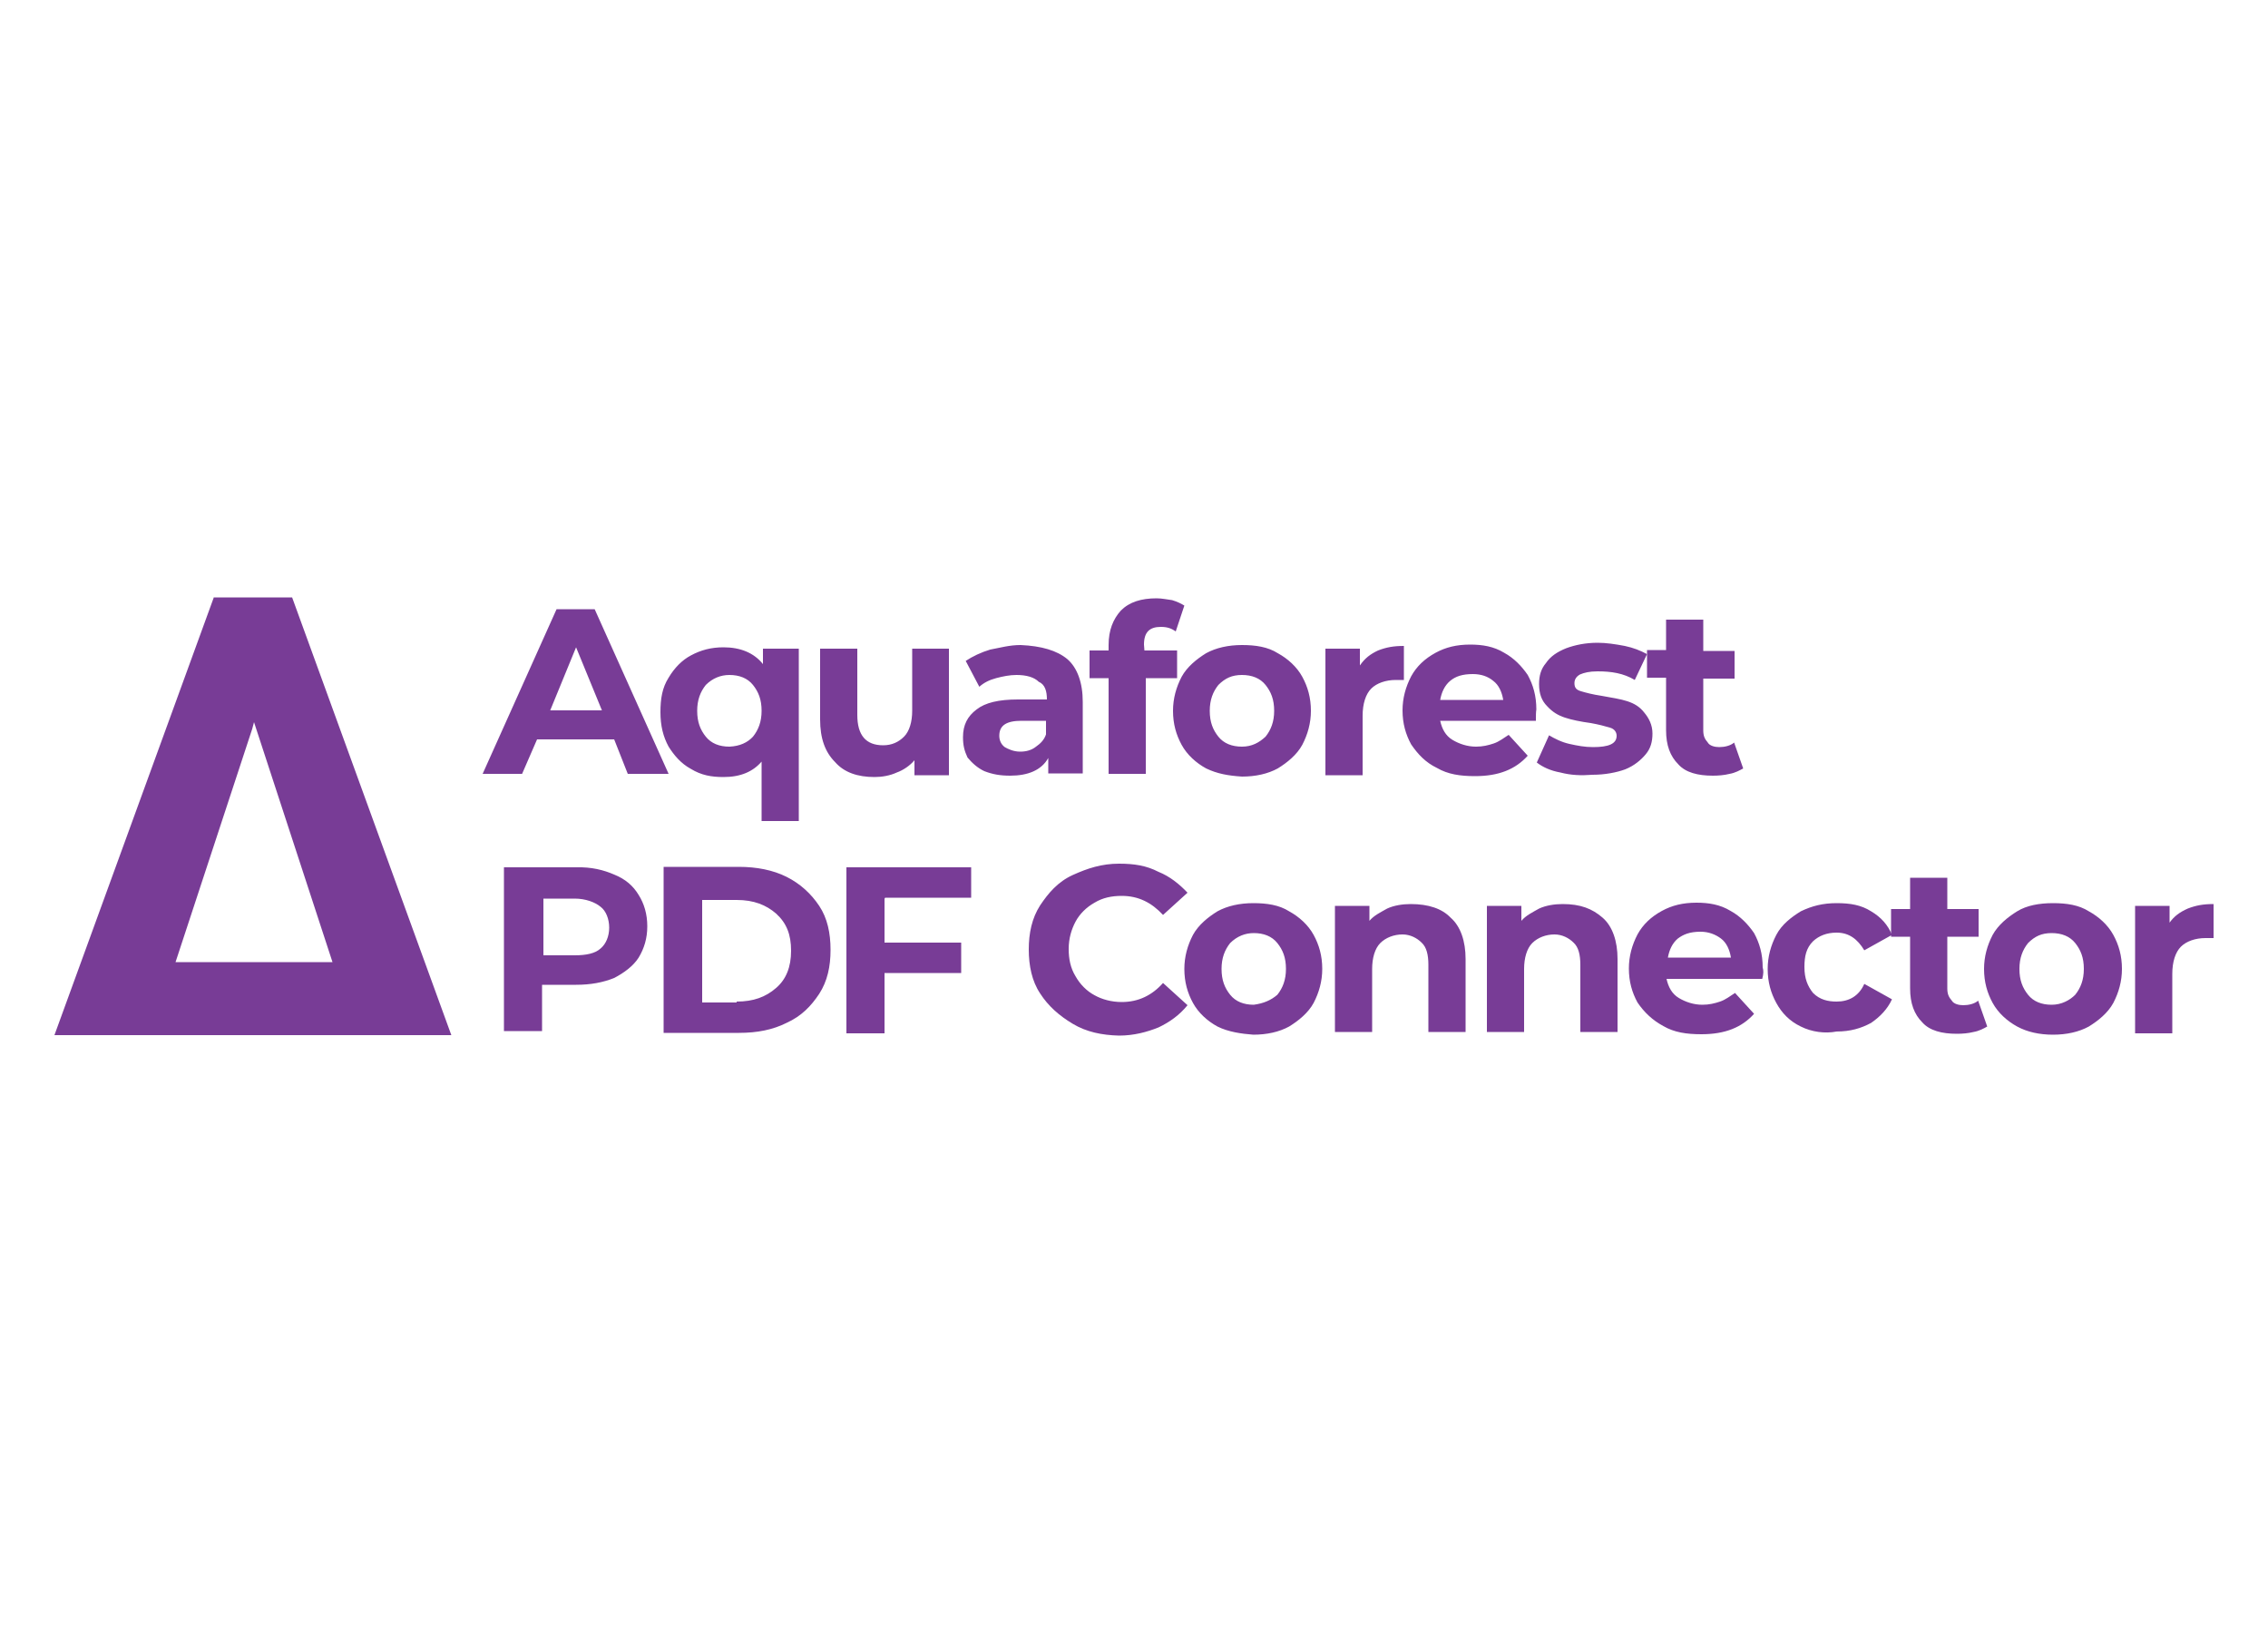 <?xml version="1.0" encoding="utf-8"?>
<!-- Generator: Adobe Illustrator 25.4.1, SVG Export Plug-In . SVG Version: 6.00 Build 0)  -->
<svg version="1.1" id="Layer_1" xmlns="http://www.w3.org/2000/svg" xmlns:xlink="http://www.w3.org/1999/xlink" x="0px" y="0px"
	 viewBox="0 0 500 360" style="enable-background:new 0 0 500 360;" xml:space="preserve">
<g>
	<path style="fill:#783C96;" d="M135.4,163h-17l-3.3,7.6h-8.7l16.3-36.3h8.4l16.3,36.3h-9L135.4,163z M132.7,156.6l-5.7-13.9
		l-5.7,13.9H132.7z M176.1,143v38h-8.2v-13.1c-1.9,2.2-4.6,3.4-8.4,3.4c-2.7,0-4.9-0.4-7.2-1.8c-2.2-1.2-3.7-3-4.9-4.9
		c-1.2-2.2-1.8-4.6-1.8-7.6s0.4-5.4,1.8-7.6c1.3-2.2,3-3.9,4.9-4.9c2.2-1.2,4.5-1.8,7.2-1.8c3.7,0,6.7,1.2,8.7,3.7V143H176.1z
		 M166,162.4c1.2-1.5,1.9-3.3,1.9-5.7c0-2.5-0.7-4.2-1.9-5.7s-3-2.2-5.2-2.2c-1.9,0-3.7,0.7-5.2,2.2c-1.2,1.5-1.9,3.3-1.9,5.7
		c0,2.5,0.7,4.2,1.9,5.7s3,2.2,5.2,2.2C163.1,164.5,164.8,163.7,166,162.4z M209.2,143v27.9h-7.6v-3.3c-1,1.2-2.5,2.2-3.9,2.7
		c-1.5,0.7-3.3,1-4.9,1c-3.7,0-6.7-1-8.7-3.3c-2.2-2.2-3.3-5.2-3.3-9.4V143h8.2v14.6c0,4.5,1.9,6.7,5.7,6.7c1.9,0,3.4-0.7,4.6-1.9
		c1.2-1.2,1.8-3.3,1.8-5.7V143H209.2L209.2,143z M235.3,145.3c2.2,1.9,3.4,5.2,3.4,9.4v15.8h-7.6v-3.4c-1.5,2.7-4.5,3.9-8.4,3.9
		c-2.2,0-3.9-0.3-5.7-1c-1.5-0.7-2.7-1.8-3.7-3c-0.7-1.5-1-2.7-1-4.5c0-2.7,1-4.6,3-6.1c1.9-1.5,4.9-2.2,9.1-2.2h6.4
		c0-1.8-0.4-3.3-1.8-3.9c-1-1-2.7-1.5-4.9-1.5c-1.5,0-3,0.3-4.5,0.7s-2.7,1-3.7,1.9l-3-5.7c1.5-1,3.4-1.9,5.4-2.5
		c2.2-0.4,4.2-1,6.7-1C229.6,142.4,233,143.4,235.3,145.3L235.3,145.3z M228.4,164.6c1-0.7,1.8-1.5,2.2-2.7v-3h-5.4
		c-3.3,0-4.9,1-4.9,3.3c0,1,0.4,1.9,1.2,2.5c0.7,0.4,1.9,1,3.4,1C226.2,165.7,227.4,165.4,228.4,164.6L228.4,164.6z M252.3,143.4
		h7.2v6.1h-6.9v21.1h-8.2v-21.1h-4.2v-6.1h4.2v-1.2c0-3.3,1-5.7,2.7-7.6c1.9-1.9,4.5-2.7,7.9-2.7c1.2,0,2.5,0.3,3.4,0.4
		c1,0.3,1.9,0.7,2.7,1.2l-1.9,5.7c-1-0.7-1.9-1-3.3-1c-2.5,0-3.7,1.2-3.7,3.9L252.3,143.4L252.3,143.4L252.3,143.4z M265.9,169.4
		c-2.2-1.2-4.2-3-5.4-5.2c-1.2-2.2-1.9-4.6-1.9-7.5c0-2.7,0.7-5.2,1.9-7.5c1.2-2.2,3.3-3.9,5.4-5.2c2.2-1.2,4.9-1.8,7.9-1.8
		s5.7,0.4,7.9,1.8c2.2,1.2,4.2,3,5.4,5.2s1.9,4.6,1.9,7.5c0,2.7-0.7,5.2-1.9,7.5c-1.2,2.2-3.3,3.9-5.4,5.2c-2.2,1.2-4.9,1.8-7.9,1.8
		C270.8,171,268.4,170.6,265.9,169.4z M279,162.4c1.2-1.5,1.9-3.3,1.9-5.7c0-2.5-0.7-4.2-1.9-5.7c-1.2-1.5-3-2.2-5.2-2.2
		s-3.7,0.7-5.2,2.2c-1.2,1.5-1.9,3.3-1.9,5.7c0,2.5,0.7,4.2,1.9,5.7c1.2,1.5,3,2.2,5.2,2.2S277.6,163.7,279,162.4z M303.8,143.4
		c1.8-0.7,3.4-1,5.7-1v7.5h-1.8c-2.2,0-4.2,0.7-5.4,1.9c-1.2,1.2-1.9,3.3-1.9,6v13.1h-8.2V143h7.6v3.7
		C300.9,145.1,302.1,144.2,303.8,143.4z M338.6,158.9h-21.1c0.4,1.8,1.2,3.3,2.7,4.2s3.3,1.5,5.2,1.5c1.5,0,2.7-0.3,3.9-0.7
		c1.2-0.4,2.2-1.2,3.3-1.9l4.2,4.6c-2.7,3-6.4,4.5-11.6,4.5c-3.3,0-6-0.4-8.4-1.8c-2.5-1.2-4.2-3-5.7-5.2c-1.2-2.2-1.9-4.6-1.9-7.5
		c0-2.7,0.7-5.2,1.9-7.5c1.2-2.2,3-3.9,5.4-5.2c2.2-1.2,4.6-1.8,7.6-1.8c2.7,0,5.2,0.4,7.5,1.8c2.2,1.2,3.9,3,5.2,4.9
		c1.2,2.2,1.9,4.6,1.9,7.6C338.6,157,338.6,157.7,338.6,158.9L338.6,158.9z M319.7,150.1c-1.2,1-1.9,2.5-2.2,4.2h13.9
		c-0.3-1.8-1-3.3-2.2-4.2c-1.2-1-2.7-1.5-4.5-1.5C322.4,148.6,320.9,149.1,319.7,150.1z M344,170.3c-2.2-0.4-3.9-1.2-5.2-2.2l2.7-6
		c1.2,0.7,2.7,1.5,4.5,1.9s3.4,0.7,5.2,0.7c3.4,0,5.2-0.7,5.2-2.5c0-0.7-0.4-1.5-1.5-1.8c-1-0.3-2.5-0.7-4.2-1
		c-2.2-0.3-4.2-0.7-5.7-1.2s-2.7-1.2-3.9-2.5c-1.2-1.2-1.8-2.7-1.8-4.9c0-1.8,0.4-3.3,1.5-4.6c1-1.5,2.5-2.5,4.5-3.3
		c1.9-0.7,4.2-1.2,6.9-1.2c1.9,0,3.9,0.3,6,0.7c1.9,0.4,3.4,1,4.9,1.8l-2.7,5.7c-2.5-1.5-5.2-1.9-8.2-1.9c-1.8,0-3,0.3-3.9,0.7
		c-0.7,0.4-1.2,1-1.2,1.9c0,1,0.4,1.5,1.5,1.8c1,0.3,2.5,0.7,4.5,1c2.2,0.4,4.2,0.7,5.7,1.2s2.7,1.2,3.7,2.5c1,1.2,1.8,2.7,1.8,4.6
		c0,1.8-0.4,3.3-1.5,4.6c-1,1.2-2.5,2.5-4.5,3.3c-1.9,0.7-4.5,1.2-7.2,1.2C348.5,171,346.3,170.9,344,170.3L344,170.3z"/>
	<path style="fill:#783C96;" d="M384.3,169.4c-0.7,0.4-1.8,1-3,1.2c-1.2,0.3-2.5,0.4-3.7,0.4c-3.3,0-6-0.7-7.6-2.5
		c-1.8-1.8-2.7-4.2-2.7-7.5v-11.6h-4.2v-6.1h4.2v-6.7h8.2v6.9h6.9v6.1h-6.9V161c0,1.2,0.3,1.9,1,2.7c0.4,0.7,1.5,1,2.5,1
		c1.2,0,2.5-0.3,3.3-1L384.3,169.4L384.3,169.4z"/>
	<g>
		<path style="fill:#783C96;" d="M135.4,192.8c2.5,1,4.2,2.5,5.4,4.5c1.2,1.9,1.9,4.2,1.9,6.9s-0.7,4.9-1.9,6.9
			c-1.2,1.9-3.3,3.4-5.4,4.5c-2.5,1-5.2,1.5-8.4,1.5h-7.5v10.2h-8.4v-36.1H127C130.4,191.1,133.1,191.8,135.4,192.8L135.4,192.8z
			 M132.4,209.1c1.2-1,1.9-2.7,1.9-4.6c0-1.9-0.7-3.7-1.9-4.6c-1.2-1-3.3-1.8-5.7-1.8h-6.9v12.5h6.9
			C129.2,210.6,131.2,210.2,132.4,209.1L132.4,209.1z M146.3,191.1h16.6c3.9,0,7.5,0.7,10.5,2.2s5.4,3.7,7.2,6.4s2.5,6,2.5,9.7
			s-0.7,6.9-2.5,9.7c-1.8,2.7-3.9,4.9-7.2,6.4c-3,1.5-6.4,2.2-10.5,2.2h-16.6V191.1z M162.4,220.8c3.7,0,6.4-1,8.7-3
			c2.2-1.9,3.3-4.6,3.3-8.2c0-3.6-1-6.1-3.3-8.2c-2.2-1.9-4.9-3-8.7-3h-7.6V221h7.6V220.8z M195,198.1v9.7h16.9v6.7H195v13.3h-8.4
			v-36.6h27.5v6.7h-19v0.1L195,198.1L195,198.1z M236.5,225.7c-3-1.8-5.4-3.9-7.2-6.7c-1.8-2.7-2.5-6.1-2.5-9.7s0.7-6.9,2.5-9.7
			c1.8-2.7,3.9-5.2,7.2-6.7s6.4-2.5,10.2-2.5c3.3,0,6,0.4,8.7,1.8c2.5,1,4.6,2.7,6.4,4.6l-5.4,4.9c-2.5-2.7-5.4-4.2-9.1-4.2
			c-2.2,0-4.2,0.4-6,1.5c-1.8,1-3.3,2.5-4.2,4.2s-1.5,3.7-1.5,6c0,2.2,0.4,4.2,1.5,6c1,1.8,2.5,3.3,4.2,4.2c1.6,0.9,3.7,1.5,6,1.5
			c3.7,0,6.7-1.5,9.1-4.2l5.4,4.9c-1.8,2.2-3.9,3.7-6.4,4.9c-2.5,1-5.4,1.8-8.7,1.8C242.9,228.2,239.5,227.5,236.5,225.7
			L236.5,225.7z"/>
		<path style="fill:#783C96;" d="M268.4,226.3c-2.2-1.2-4.2-3-5.4-5.2c-1.2-2.2-1.9-4.6-1.9-7.5c0-2.7,0.7-5.2,1.9-7.5
			c1.2-2.2,3.3-3.9,5.4-5.2c2.2-1.2,4.9-1.8,7.9-1.8s5.7,0.4,7.9,1.8c2.2,1.2,4.2,3,5.4,5.2c1.2,2.2,1.9,4.6,1.9,7.5
			c0,2.7-0.7,5.2-1.9,7.5c-1.2,2.2-3.3,3.9-5.4,5.2c-2.2,1.2-4.9,1.8-7.9,1.8C273.7,227.9,270.8,227.5,268.4,226.3z M281.6,219.3
			c1.2-1.5,1.9-3.3,1.9-5.7c0-2.5-0.7-4.2-1.9-5.7c-1.2-1.5-3-2.2-5.2-2.2c-1.9,0-3.7,0.7-5.2,2.2c-1.2,1.5-1.9,3.3-1.9,5.7
			c0,2.5,0.7,4.2,1.9,5.7c1.2,1.5,3,2.2,5.2,2.2C278.6,221.2,280.2,220.5,281.6,219.3z M319.8,202.3c2.2,1.9,3.3,5.2,3.3,9.1v16.1
			h-8.2v-14.8c0-2.2-0.4-3.9-1.5-4.9c-1-1-2.5-1.8-4.2-1.8c-1.9,0-3.7,0.7-4.9,1.9s-1.8,3.3-1.8,5.7v13.9h-8.2v-27.8h7.6v3.3
			c1-1.2,2.5-1.9,3.9-2.7c1.5-0.7,3.4-1,5.2-1C314.9,199.3,317.9,200.3,319.8,202.3L319.8,202.3z M353.3,202.3
			c2.2,1.9,3.3,5.2,3.3,9.1v16.1h-8.2v-14.8c0-2.2-0.4-3.9-1.5-4.9c-1-1-2.5-1.8-4.2-1.8c-1.9,0-3.7,0.7-4.9,1.9s-1.8,3.3-1.8,5.7
			v13.9h-8.2v-27.8h7.6v3.3c1-1.2,2.5-1.9,3.9-2.7c1.5-0.7,3.4-1,5.2-1C348.4,199.3,351,200.3,353.3,202.3L353.3,202.3z
			 M388.5,215.8h-21.1c0.4,1.8,1.2,3.3,2.7,4.2s3.3,1.5,5.2,1.5c1.5,0,2.7-0.3,3.9-0.7s2.2-1.2,3.3-1.9l4.2,4.6
			c-2.7,3-6.4,4.5-11.6,4.5c-3.3,0-6-0.4-8.4-1.8c-2.4-1.3-4.2-3-5.7-5.2c-1.2-2.2-1.9-4.6-1.9-7.5c0-2.7,0.7-5.2,1.9-7.5
			c1.2-2.2,3-3.9,5.4-5.2c2.2-1.2,4.6-1.8,7.6-1.8c2.7,0,5.2,0.4,7.5,1.8c2.2,1.2,3.9,3,5.2,4.9c1.2,2.2,1.9,4.6,1.9,7.6
			C388.8,213.9,388.8,214.7,388.5,215.8L388.5,215.8z M369.9,206.9c-1.2,1-1.9,2.5-2.2,4.2h13.9c-0.3-1.8-1-3.3-2.2-4.2
			s-2.7-1.5-4.5-1.5C372.5,205.4,371.1,206,369.9,206.9z M397,226.3c-2.5-1.2-4.2-3-5.4-5.2c-1.2-2.2-1.9-4.6-1.9-7.5
			c0-2.7,0.7-5.2,1.9-7.5s3.3-3.9,5.4-5.2c2.5-1.2,4.9-1.8,7.9-1.8s5.4,0.4,7.6,1.8c2.2,1.3,3.7,3,4.6,5.2l-6.1,3.4
			c-1.5-2.5-3.4-3.9-6.1-3.9c-2.2,0-3.9,0.7-5.2,1.9c-1.5,1.5-1.9,3.3-1.9,5.7c0,2.5,0.7,4.2,1.9,5.7c1.5,1.5,3.3,1.9,5.2,1.9
			c2.7,0,4.9-1.2,6.1-3.9l6.1,3.4c-1,2.2-2.7,3.9-4.6,5.2c-2.2,1.2-4.6,1.9-7.6,1.9C402.3,227.9,399.4,227.5,397,226.3L397,226.3z"
			/>
		<path style="fill:#783C96;" d="M438.1,226.3c-0.7,0.4-1.8,1-3,1.2c-1.2,0.3-2.5,0.4-3.7,0.4c-3.3,0-6-0.7-7.6-2.5
			c-1.8-1.8-2.7-4.2-2.7-7.5v-11.4h-4.2v-6.1h4.2v-6.9h8.2v6.9h6.9v6.1h-6.9v11.4c0,1.2,0.3,1.9,1,2.7c0.4,0.7,1.5,1,2.5,1
			c1.2,0,2.5-0.3,3.3-1L438.1,226.3L438.1,226.3z M444.7,226.3c-2.2-1.2-4.2-3-5.4-5.2c-1.2-2.2-1.9-4.6-1.9-7.5
			c0-2.7,0.7-5.2,1.9-7.5c1.2-2.2,3.3-3.9,5.4-5.2s4.9-1.8,7.9-1.8s5.7,0.4,7.9,1.8c2.2,1.2,4.2,3,5.4,5.2c1.2,2.2,1.9,4.6,1.9,7.5
			c0,2.7-0.7,5.2-1.9,7.5c-1.2,2.2-3.3,3.9-5.4,5.2c-2.2,1.2-4.9,1.8-7.9,1.8S446.9,227.5,444.7,226.3z M457.5,219.3
			c1.2-1.5,1.9-3.3,1.9-5.7c0-2.5-0.7-4.2-1.9-5.7c-1.2-1.5-3-2.2-5.2-2.2s-3.7,0.7-5.2,2.2c-1.2,1.5-1.9,3.3-1.9,5.7
			c0,2.5,0.7,4.2,1.9,5.7c1.2,1.5,3,2.2,5.2,2.2S456.3,220.5,457.5,219.3z M482.3,200.3c1.8-0.7,3.4-1,5.7-1v7.5h-1.8
			c-2.2,0-4.2,0.7-5.4,1.9c-1.2,1.2-1.9,3.3-1.9,6v13.1h-8.2v-28.1h7.6v3.7C479.3,202,480.5,201.1,482.3,200.3z"/>
	</g>
	<path style="fill:#783C96;" d="M47.1,131.8L12,228.2h87.5l-35.1-96.5H47.1V131.8z M38.7,212.1l16.9-51.4l0.4-1.5l17.3,52.9H38.7
		L38.7,212.1z"/>
</g>
</svg>
